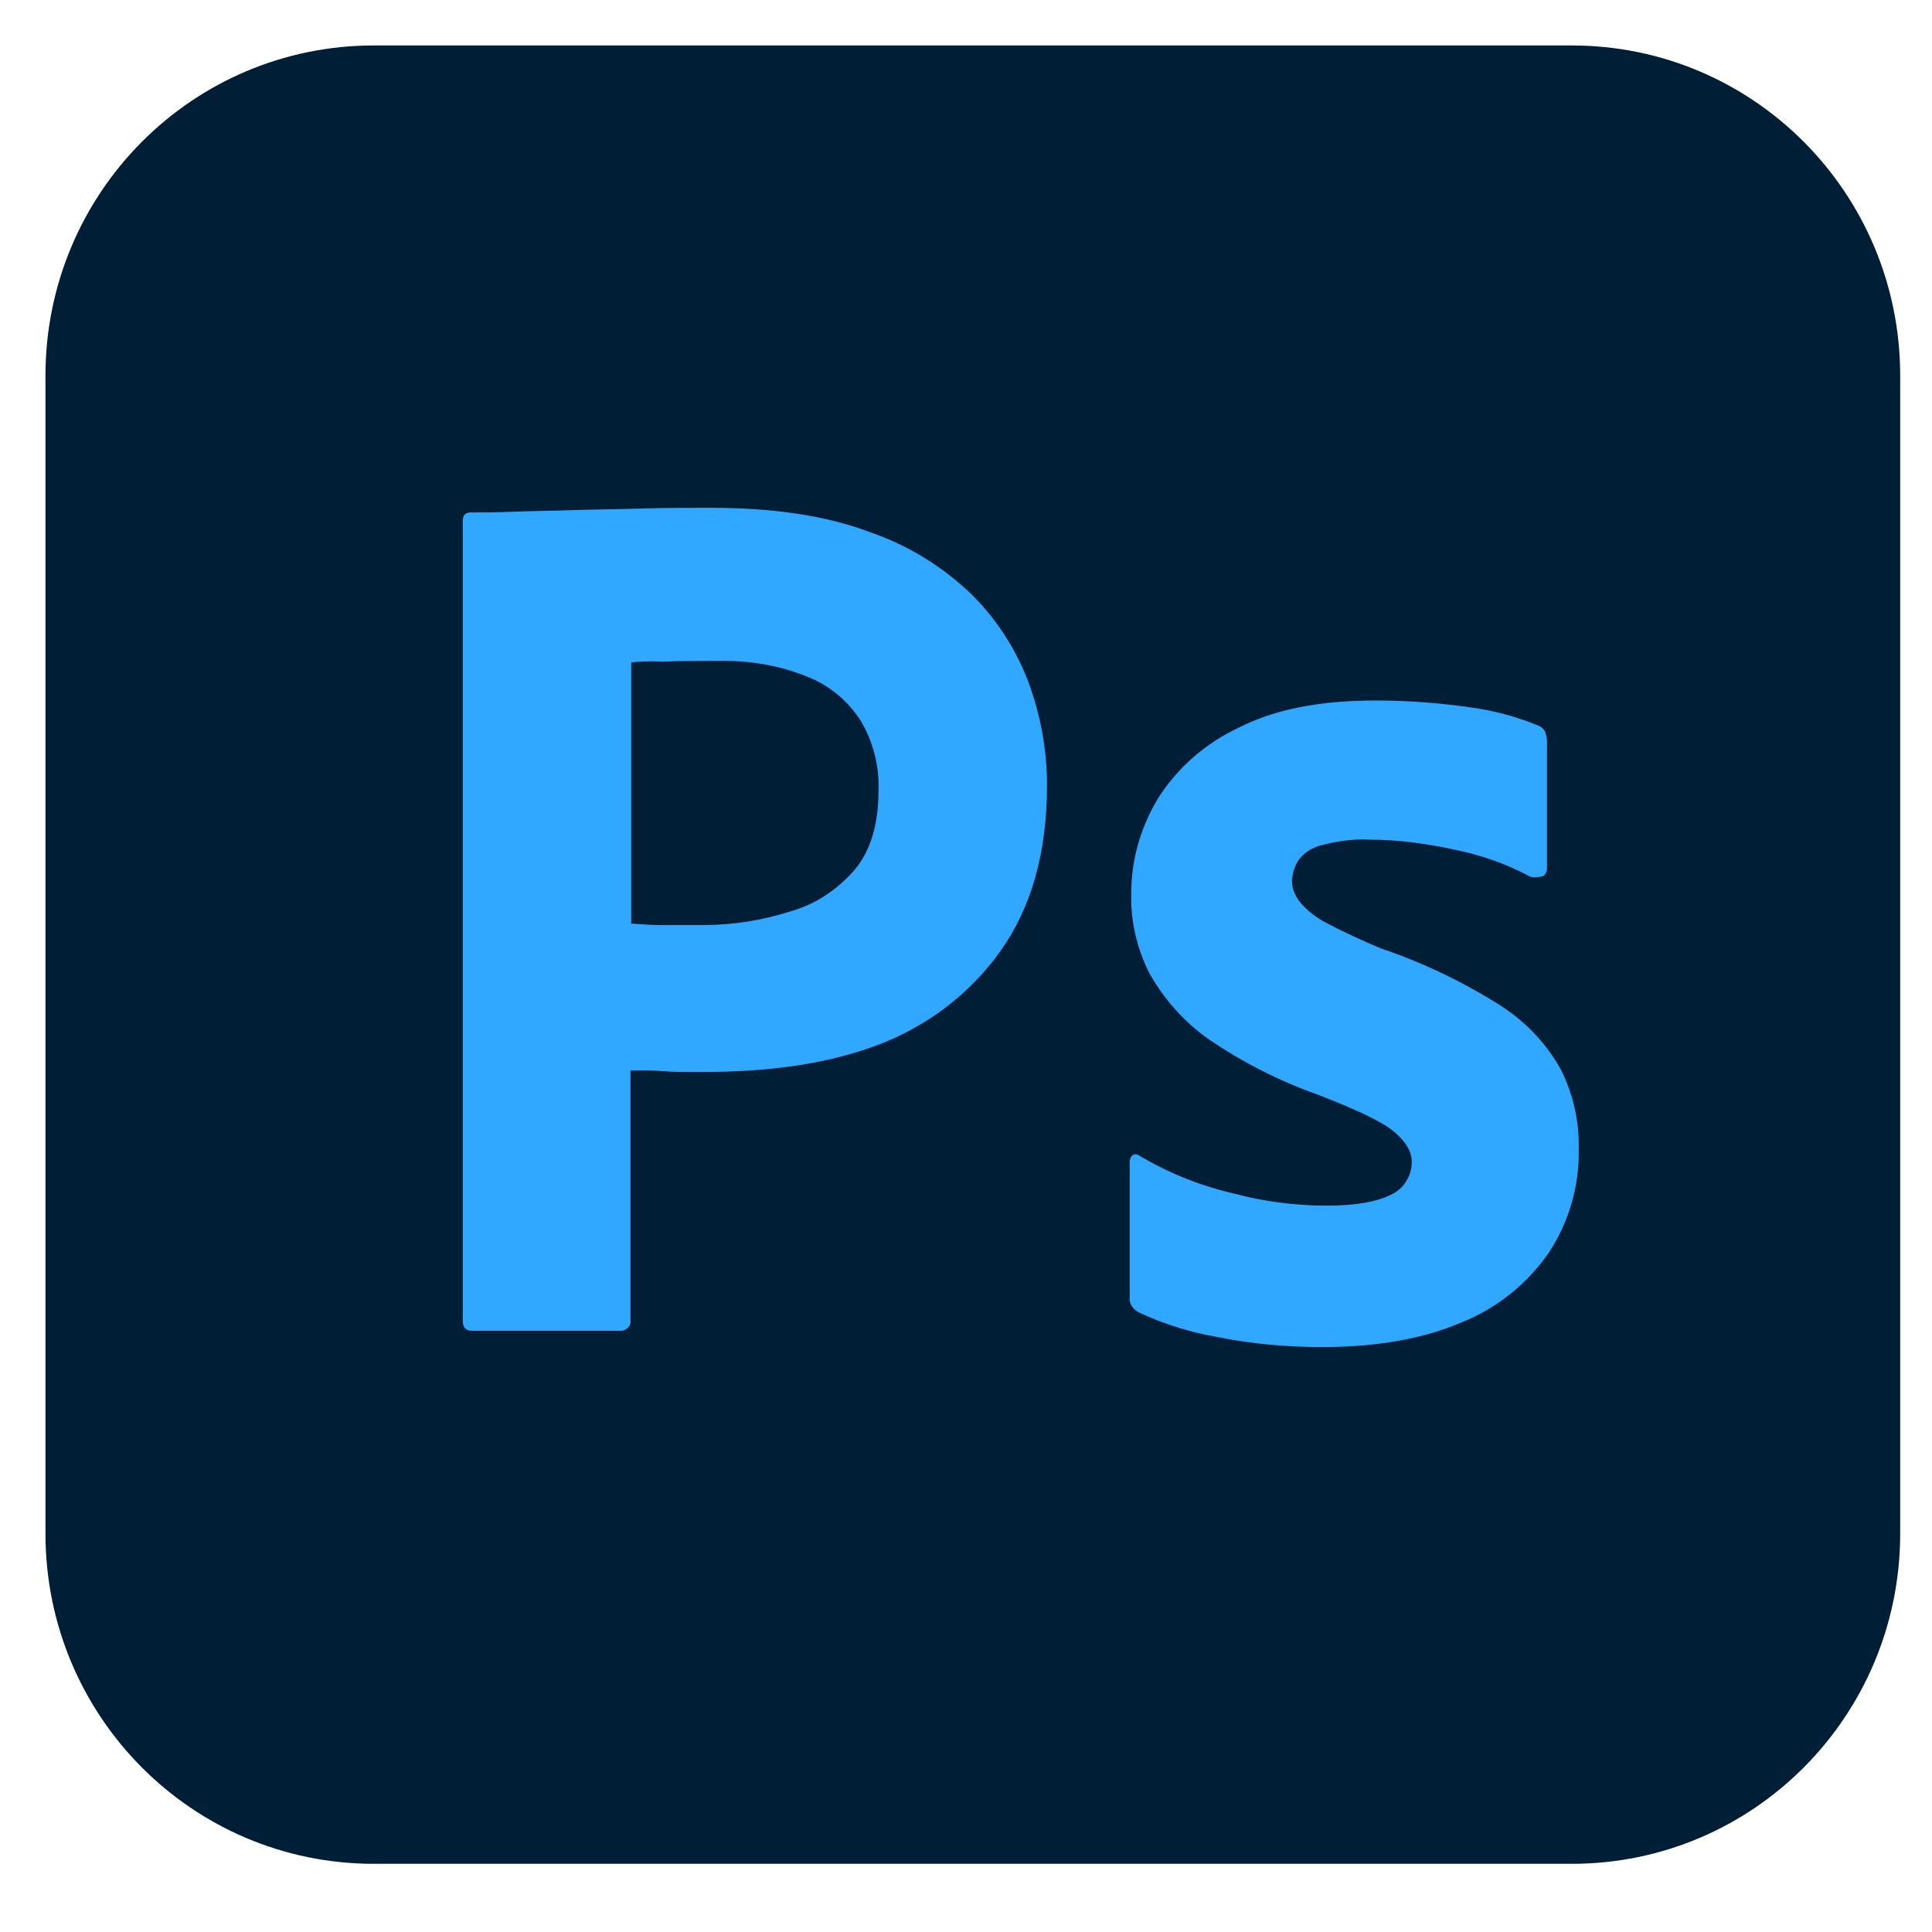 <svg width="85" height="85" viewBox="0 0 85 85" fill="none" xmlns="http://www.w3.org/2000/svg">
<path d="M16.45 2H69.15C77.14 2 83.6 8.496 83.6 16.53V67.47C83.6 75.504 77.14 82 69.15 82H16.45C8.46 82 2 75.504 2 67.47V16.53C2 8.496 8.46 2 16.45 2Z" fill="#001E36"/>
<path d="M20.36 58.103V22.923C20.36 22.684 20.462 22.547 20.7 22.547C21.278 22.547 21.822 22.547 22.604 22.513C23.42 22.479 24.27 22.479 25.188 22.444C26.106 22.41 27.092 22.41 28.146 22.376C29.2 22.342 30.22 22.342 31.24 22.342C34.028 22.342 36.34 22.684 38.244 23.402C39.944 23.983 41.508 24.94 42.8 26.205C43.888 27.299 44.738 28.633 45.282 30.103C45.792 31.538 46.064 33.008 46.064 34.547C46.064 37.487 45.384 39.914 44.024 41.829C42.664 43.744 40.76 45.179 38.55 46C36.238 46.855 33.688 47.162 30.9 47.162C30.084 47.162 29.54 47.162 29.2 47.128C28.86 47.094 28.384 47.094 27.738 47.094V58.068C27.772 58.308 27.602 58.513 27.364 58.547C27.33 58.547 27.296 58.547 27.228 58.547H20.768C20.496 58.547 20.36 58.41 20.36 58.103ZM27.772 29.145V40.633C28.248 40.667 28.69 40.701 29.098 40.701H30.9C32.226 40.701 33.552 40.496 34.81 40.086C35.898 39.778 36.85 39.128 37.598 38.273C38.312 37.419 38.652 36.256 38.652 34.752C38.686 33.692 38.414 32.633 37.87 31.709C37.292 30.82 36.476 30.137 35.49 29.761C34.232 29.248 32.872 29.043 31.478 29.077C30.594 29.077 29.812 29.077 29.166 29.111C28.486 29.077 28.01 29.111 27.772 29.145Z" fill="#31A8FF"/>
<path d="M67.28 38.547C66.26 38 65.172 37.624 64.016 37.385C62.758 37.111 61.5 36.94 60.208 36.94C59.528 36.906 58.814 37.008 58.168 37.179C57.726 37.282 57.352 37.521 57.114 37.863C56.944 38.137 56.842 38.479 56.842 38.786C56.842 39.094 56.978 39.402 57.182 39.675C57.488 40.051 57.896 40.359 58.338 40.598C59.12 41.008 59.936 41.385 60.752 41.727C62.588 42.342 64.356 43.197 65.988 44.222C67.11 44.94 68.028 45.897 68.674 47.06C69.218 48.154 69.49 49.35 69.456 50.581C69.49 52.188 69.014 53.795 68.13 55.128C67.178 56.496 65.852 57.556 64.322 58.171C62.656 58.889 60.616 59.265 58.168 59.265C56.604 59.265 55.074 59.128 53.544 58.821C52.354 58.615 51.164 58.239 50.076 57.727C49.838 57.59 49.668 57.35 49.702 57.077V51.128C49.702 51.026 49.736 50.889 49.838 50.821C49.94 50.752 50.042 50.786 50.144 50.855C51.47 51.641 52.864 52.188 54.36 52.53C55.652 52.872 57.012 53.043 58.372 53.043C59.664 53.043 60.582 52.872 61.194 52.564C61.738 52.325 62.112 51.744 62.112 51.128C62.112 50.65 61.84 50.205 61.296 49.761C60.752 49.316 59.63 48.803 57.964 48.154C56.23 47.538 54.632 46.718 53.136 45.692C52.082 44.94 51.198 43.949 50.552 42.786C50.008 41.692 49.736 40.496 49.77 39.299C49.77 37.829 50.178 36.427 50.926 35.162C51.776 33.795 53.034 32.701 54.496 32.017C56.094 31.197 58.1 30.82 60.514 30.82C61.908 30.82 63.336 30.923 64.73 31.128C65.75 31.265 66.736 31.538 67.654 31.915C67.79 31.949 67.926 32.086 67.994 32.222C68.028 32.359 68.062 32.496 68.062 32.633V38.205C68.062 38.342 67.994 38.479 67.892 38.547C67.586 38.615 67.416 38.615 67.28 38.547Z" fill="#31A8FF"/>
</svg>
